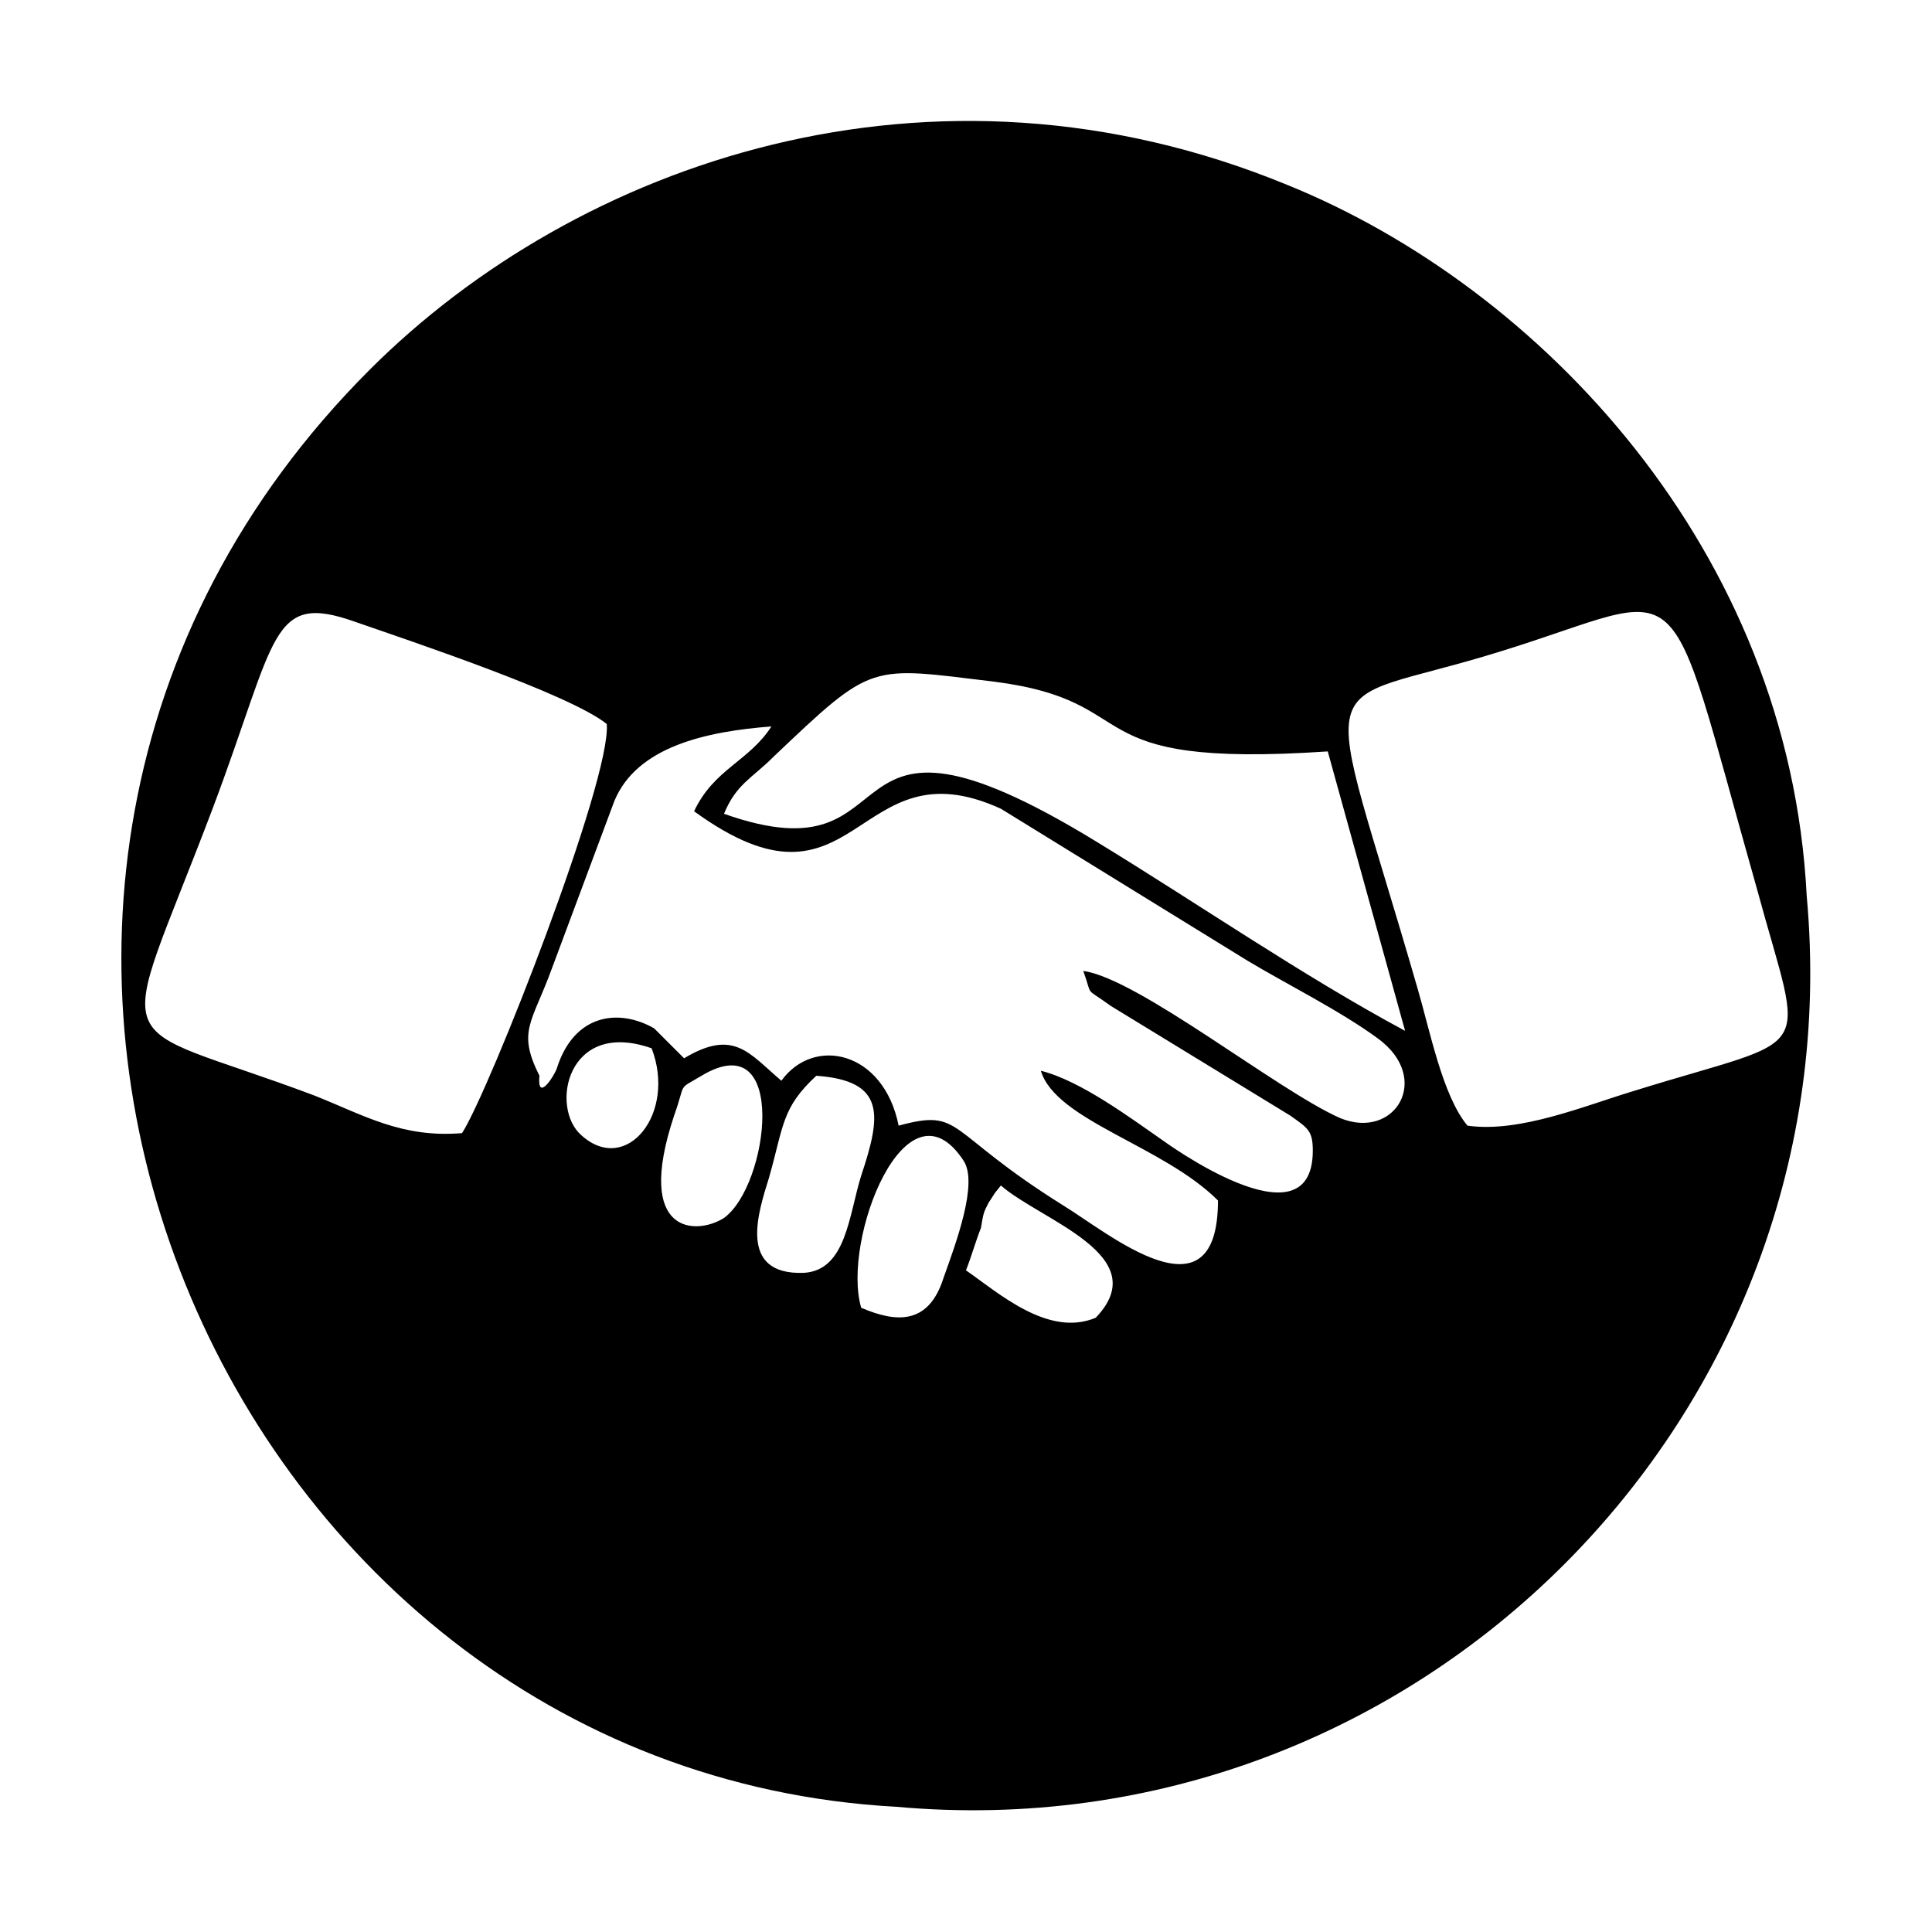 <?xml version="1.0" encoding="UTF-8"?>
<!-- Uploaded to: SVG Repo, www.svgrepo.com, Generator: SVG Repo Mixer Tools -->
<svg fill="#000000" width="800px" height="800px" version="1.1" viewBox="144 144 512 512" xmlns="http://www.w3.org/2000/svg">
 <path d="m381.48 622.81c138.18 12.562 253.89-103.8 241.32-241.32-4.629-91.902-70.746-161.32-137.52-188.43-94.547-39.008-188.43-5.949-243.31 48.926-138.84 138.84-41.652 370.91 139.51 380.83zm-64.793-201c-22.48-7.934-27.109 15.867-18.512 23.141 11.902 10.578 25.125-5.949 18.512-23.141zm83.309 58.844c8.594 5.949 21.82 17.852 34.379 12.562 15.867-16.527-14.547-25.785-25.125-35.043-2.644 3.305-0.66 0.66-3.305 4.629-1.324 2.644-1.324 2.644-1.984 6.613-1.324 3.305-2.644 7.934-3.969 11.238zm-70.082-51.57c-6.613 3.969-3.969 1.324-7.273 10.578-10.578 31.734 5.949 31.734 13.223 27.109 11.902-8.594 17.191-51.57-5.949-37.688zm42.316 61.488c9.258 3.969 17.852 4.629 21.82-7.934 3.305-9.258 9.258-25.125 5.289-31.074-15.207-23.141-32.398 21.156-27.109 39.008zm-11.902-61.488c-9.258 8.594-8.594 13.223-12.562 27.109-2.644 8.594-8.594 25.785 9.258 25.125 11.238-0.66 11.902-15.207 15.207-25.785 5.289-15.867 6.613-25.125-11.902-26.445zm-24.465-69.422c52.23 18.512 23.801-38.348 98.516 7.273 27.109 16.527 54.875 35.703 81.984 50.25l-20.496-74.051c-68.762 4.629-46.941-13.223-88.598-18.512-33.059-3.969-31.734-5.289-58.184 19.836-5.949 5.949-9.918 7.273-13.223 15.207zm197.03 82.645c13.883 1.984 31.074-5.289 44.297-9.258 48.926-15.207 44.961-7.273 32.398-53.555-25.125-88.598-16.527-78.68-68.102-62.812-50.91 15.867-47.605 0-21.82 89.258 3.305 11.238 6.613 28.43 13.223 36.363zm-266.45 1.984c7.273-11.238 39.672-93.887 38.348-108.43-9.918-7.934-51.57-21.82-66.777-27.109-22.48-7.934-20.496 3.969-37.688 49.586-25.785 68.102-29.09 54.875 27.109 76.035 13.223 5.289 23.141 11.238 39.008 9.918zm25.125-17.191c4.629-14.547 16.527-15.867 25.785-10.578l7.934 7.934c13.223-7.934 17.191-1.324 25.785 5.949 8.594-11.902 27.109-7.934 31.074 11.902 17.191-4.629 11.902 1.324 43.637 21.156 11.902 7.273 40.992 31.734 40.992-1.324-14.547-14.547-42.977-21.156-46.941-34.379 10.578 2.644 23.801 12.562 32.398 18.512 0 0 39.672 29.09 39.672 2.644 0-5.289-1.324-5.949-5.949-9.258l-47.605-29.09c-7.273-5.289-4.629-1.984-7.273-9.258 14.547 1.984 51.57 31.734 68.102 39.008 14.547 5.949 24.465-10.578 9.918-21.156-9.918-7.273-24.465-14.547-34.379-20.496l-65.457-40.332c-39.008-17.852-37.688 32.398-81.324 0.66 5.289-11.238 14.547-13.223 20.496-22.48-17.191 1.324-35.703 5.289-41.652 19.836l-16.527 44.297c-5.289 14.547-9.258 16.527-3.305 28.43-0.66 7.273 3.969 0 4.629-1.984z" fill-rule="evenodd"/>
</svg>